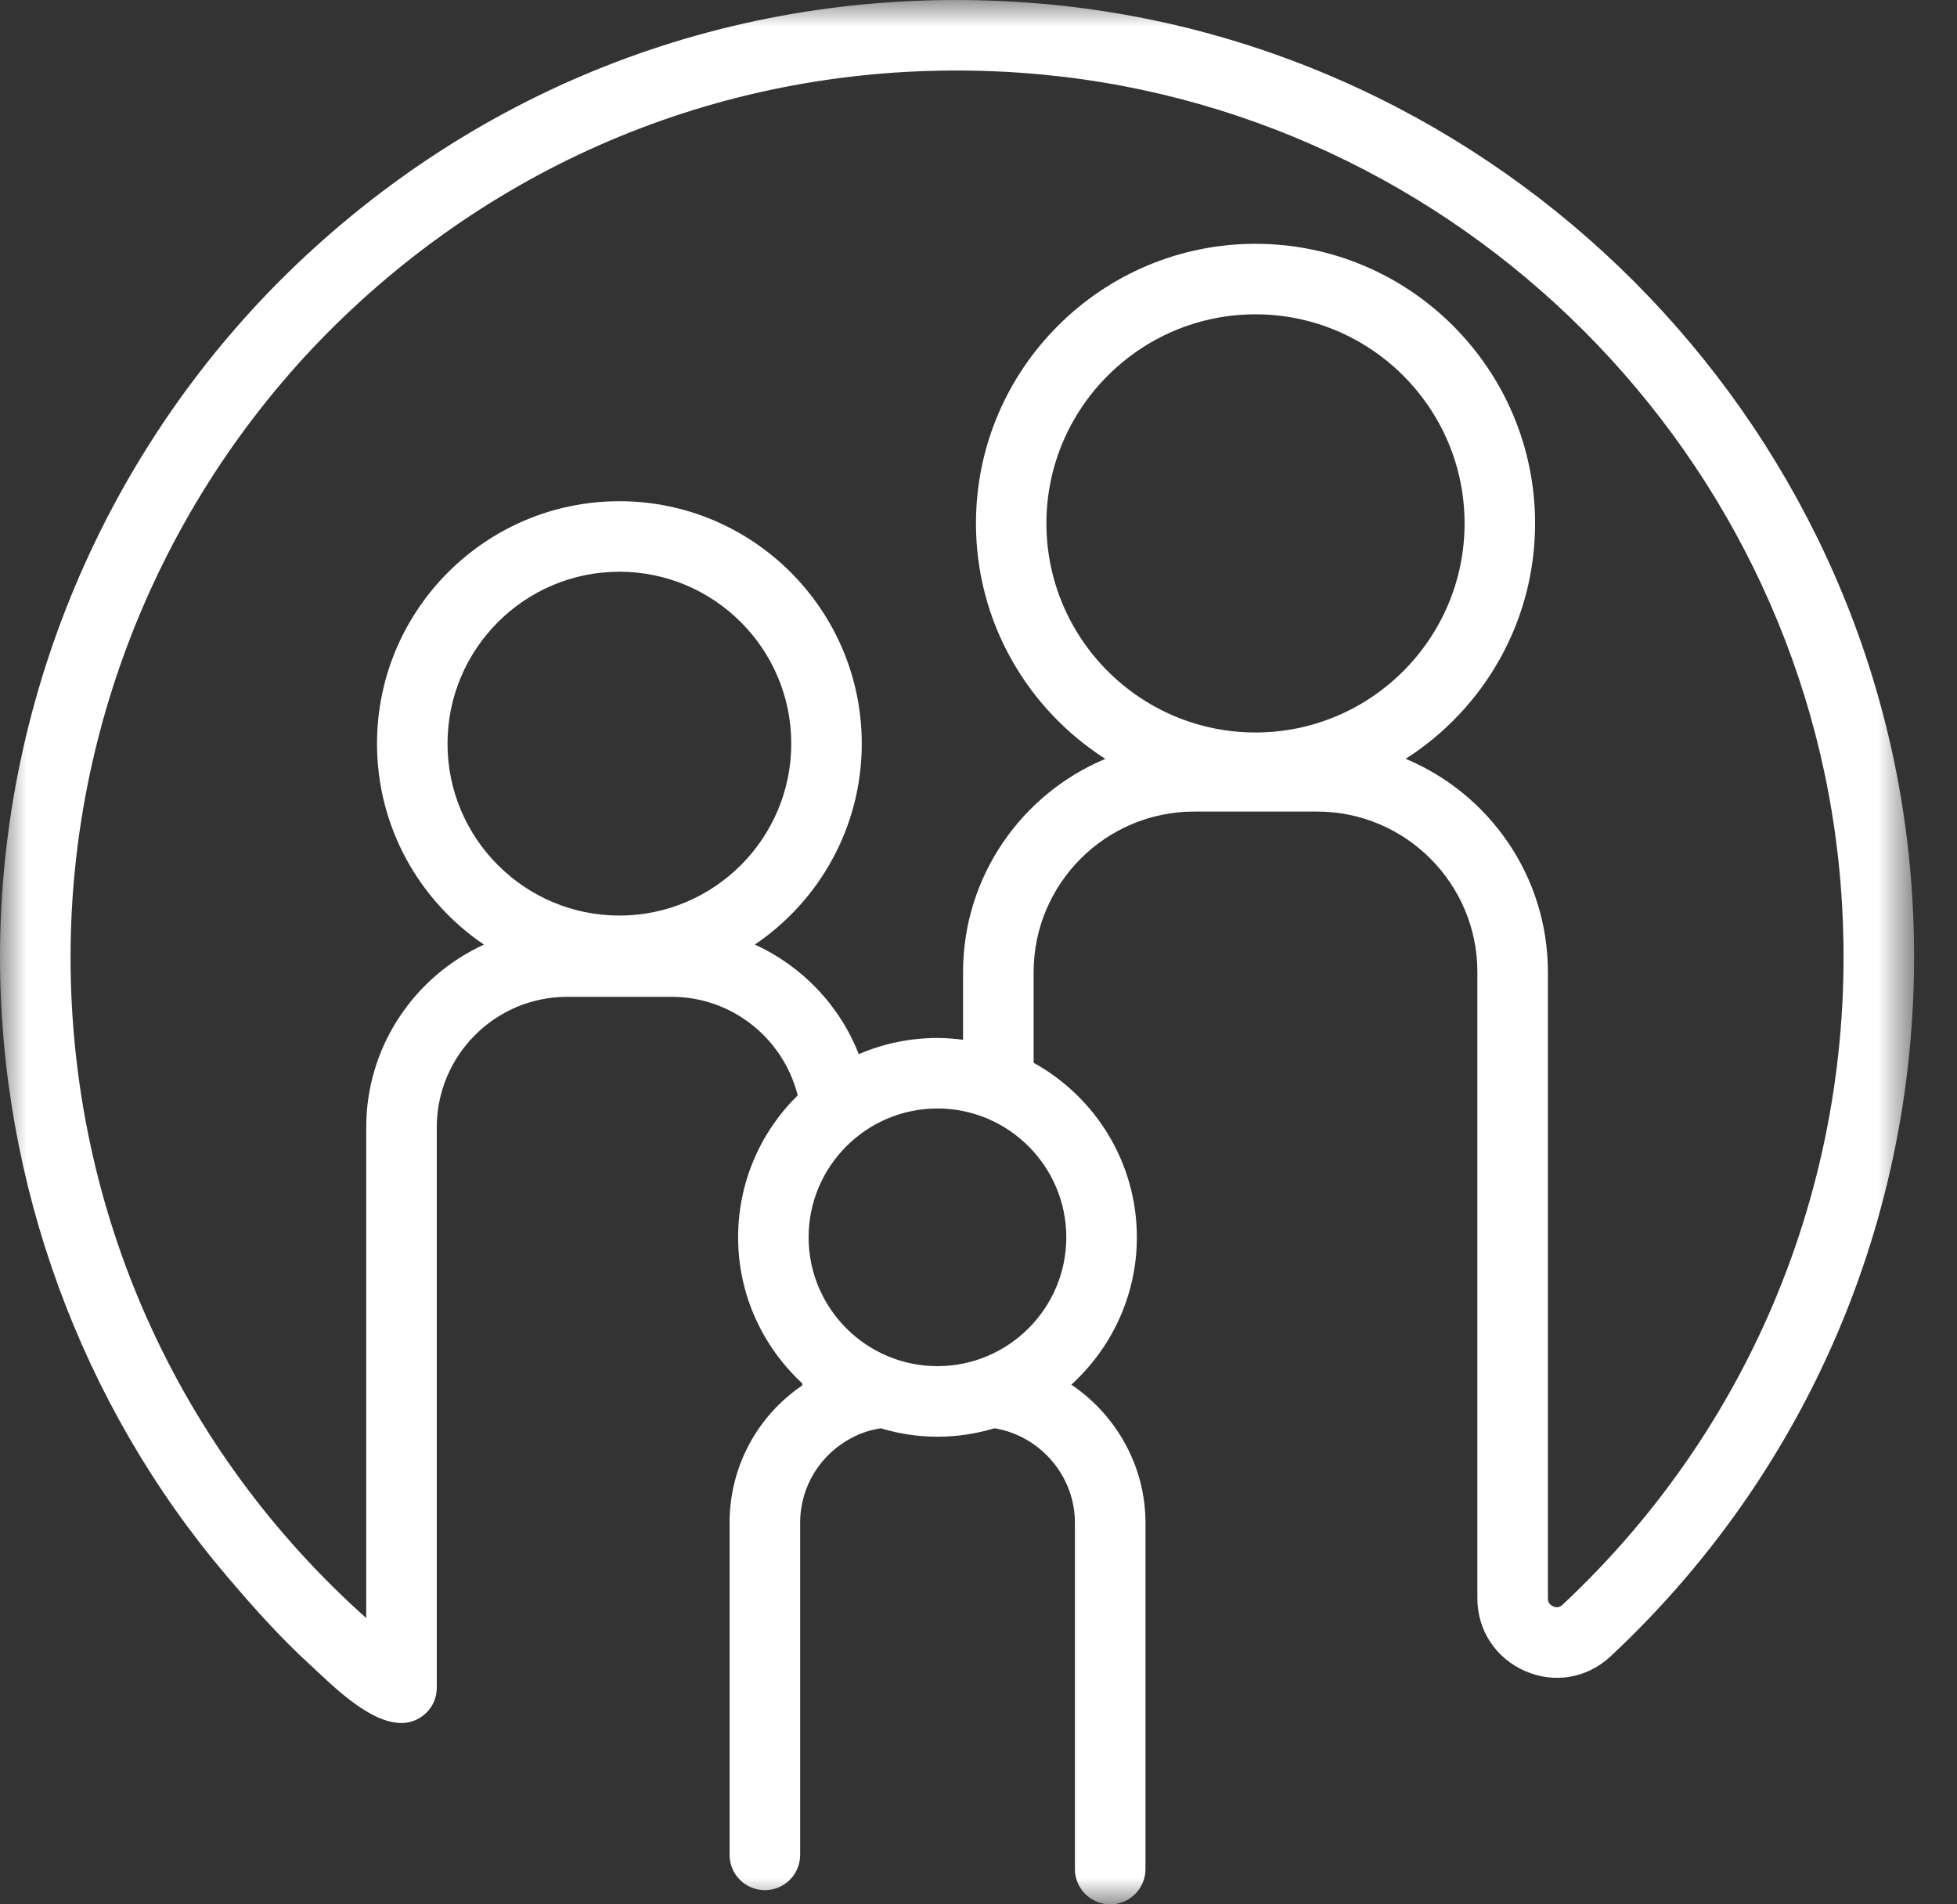 <?xml version="1.0" encoding="UTF-8"?>
<svg width="37px" height="36px" viewBox="0 0 37 36" version="1.1" xmlns="http://www.w3.org/2000/svg" xmlns:xlink="http://www.w3.org/1999/xlink">
    <rect x="0" y="0" width="37" height="36" fill="#333333" stroke="none"/>
    <title>family-icon</title>
    <defs>
        <polygon id="path-1" points="1.93267351e-13 8.52650077e-15 36.189 8.52650077e-15 36.189 36 1.93267351e-13 36"></polygon>
    </defs>
    <g id="Page-1" stroke="none" stroke-width="1" fill="none" fill-rule="evenodd">
        <g id="careers" transform="translate(-504, -890)">
            <g id="family-icon" transform="translate(504, 890)">
                <mask id="mask-2" fill="white">
                    <use xlink:href="#path-1"></use>
                </mask>
                <g id="Clip-2"></g>
                <path d="M29.537,30.341 C29.487,30.387 29.43,30.396 29.366,30.368 C29.32,30.348 29.265,30.305 29.265,30.217 L29.265,18.374 C29.265,16.561 28.154,15.004 26.577,14.345 C28.045,13.406 29.023,11.764 29.023,9.894 C29.023,6.98 26.651,4.609 23.737,4.609 C20.823,4.609 18.452,6.98 18.452,9.894 C18.452,11.764 19.429,13.406 20.898,14.346 C19.32,15.005 18.208,16.564 18.208,18.378 L18.208,19.656 C18.049,19.636 17.888,19.622 17.724,19.622 C17.196,19.622 16.693,19.732 16.236,19.928 C15.874,19.002 15.162,18.263 14.272,17.856 C15.49,17.032 16.293,15.636 16.293,14.058 C16.293,11.531 14.237,9.475 11.71,9.475 C9.184,9.475 7.128,11.531 7.128,14.058 C7.128,15.637 7.93,17.032 9.15,17.857 C7.839,18.457 6.924,19.778 6.924,21.311 L6.924,30.588 C3.36,27.407 1.334,22.906 1.334,18.093 C1.334,13.458 3.279,8.987 6.672,5.826 C10.112,2.622 14.607,1.043 19.316,1.377 C27.578,1.964 34.24,8.634 34.813,16.891 C35.17,21.975 33.246,26.879 29.537,30.341 M23.737,13.847 C21.558,13.847 19.784,12.074 19.784,9.894 C19.784,7.716 21.558,5.942 23.737,5.942 C25.916,5.942 27.69,7.716 27.69,9.894 C27.69,12.074 25.916,13.847 23.737,13.847 M20.16,23.39 C20.16,24.733 19.066,25.826 17.724,25.826 C16.38,25.826 15.288,24.733 15.288,23.39 C15.288,22.047 16.381,20.955 17.724,20.955 C19.066,20.955 20.16,22.048 20.16,23.39 M11.71,17.308 C9.919,17.308 8.461,15.849 8.461,14.058 C8.461,12.266 9.919,10.808 11.71,10.808 C13.502,10.808 14.96,12.266 14.96,14.058 C14.96,15.85 13.502,17.308 11.71,17.308 M19.411,0.048 C14.325,-0.314 9.477,1.392 5.763,4.851 C2.101,8.263 1.93267351e-13,13.09 1.93267351e-13,18.093 C1.93267351e-13,22.356 1.521,26.541 4.284,29.79 C4.776,30.369 5.282,30.94 5.844,31.454 C6.267,31.842 6.97,32.572 7.591,32.572 C7.959,32.572 8.258,32.274 8.258,31.906 L8.258,21.311 C8.258,19.951 9.364,18.844 10.724,18.844 L12.697,18.844 C13.839,18.844 14.808,19.628 15.082,20.706 C14.387,21.39 13.955,22.34 13.955,23.39 C13.955,24.481 14.424,25.463 15.168,26.151 L15.168,26.19 C14.312,26.773 13.794,27.734 13.794,28.786 L13.794,35.066 C13.794,35.434 14.093,35.732 14.461,35.732 C14.829,35.732 15.128,35.434 15.128,35.066 L15.128,35.017 L15.128,28.787 C15.128,28.098 15.513,27.477 16.137,27.164 C16.3,27.081 16.472,27.03 16.648,27 C16.989,27.102 17.35,27.16 17.725,27.16 C18.1,27.16 18.462,27.102 18.804,27 C19.672,27.144 20.323,27.906 20.323,28.787 L20.323,34.64 L20.323,35.333 C20.323,35.702 20.622,36 20.99,36 C21.358,36 21.657,35.702 21.657,35.333 L21.657,28.787 C21.657,27.716 21.103,26.747 20.255,26.176 C21.013,25.485 21.494,24.494 21.494,23.39 C21.494,21.971 20.704,20.733 19.542,20.091 L19.542,18.378 C19.542,16.704 20.904,15.342 22.578,15.342 L24.902,15.342 C26.573,15.342 27.932,16.702 27.932,18.374 L27.932,30.217 C27.932,30.82 28.278,31.346 28.832,31.589 C29.384,31.831 30.001,31.728 30.445,31.317 C34.451,27.577 36.528,22.284 36.144,16.798 C35.524,7.882 28.33,0.681 19.411,0.048" id="Fill-1" fill="#FFFFFF" mask="url(#mask-2)"></path>
            </g>
        </g>
    </g>
</svg>